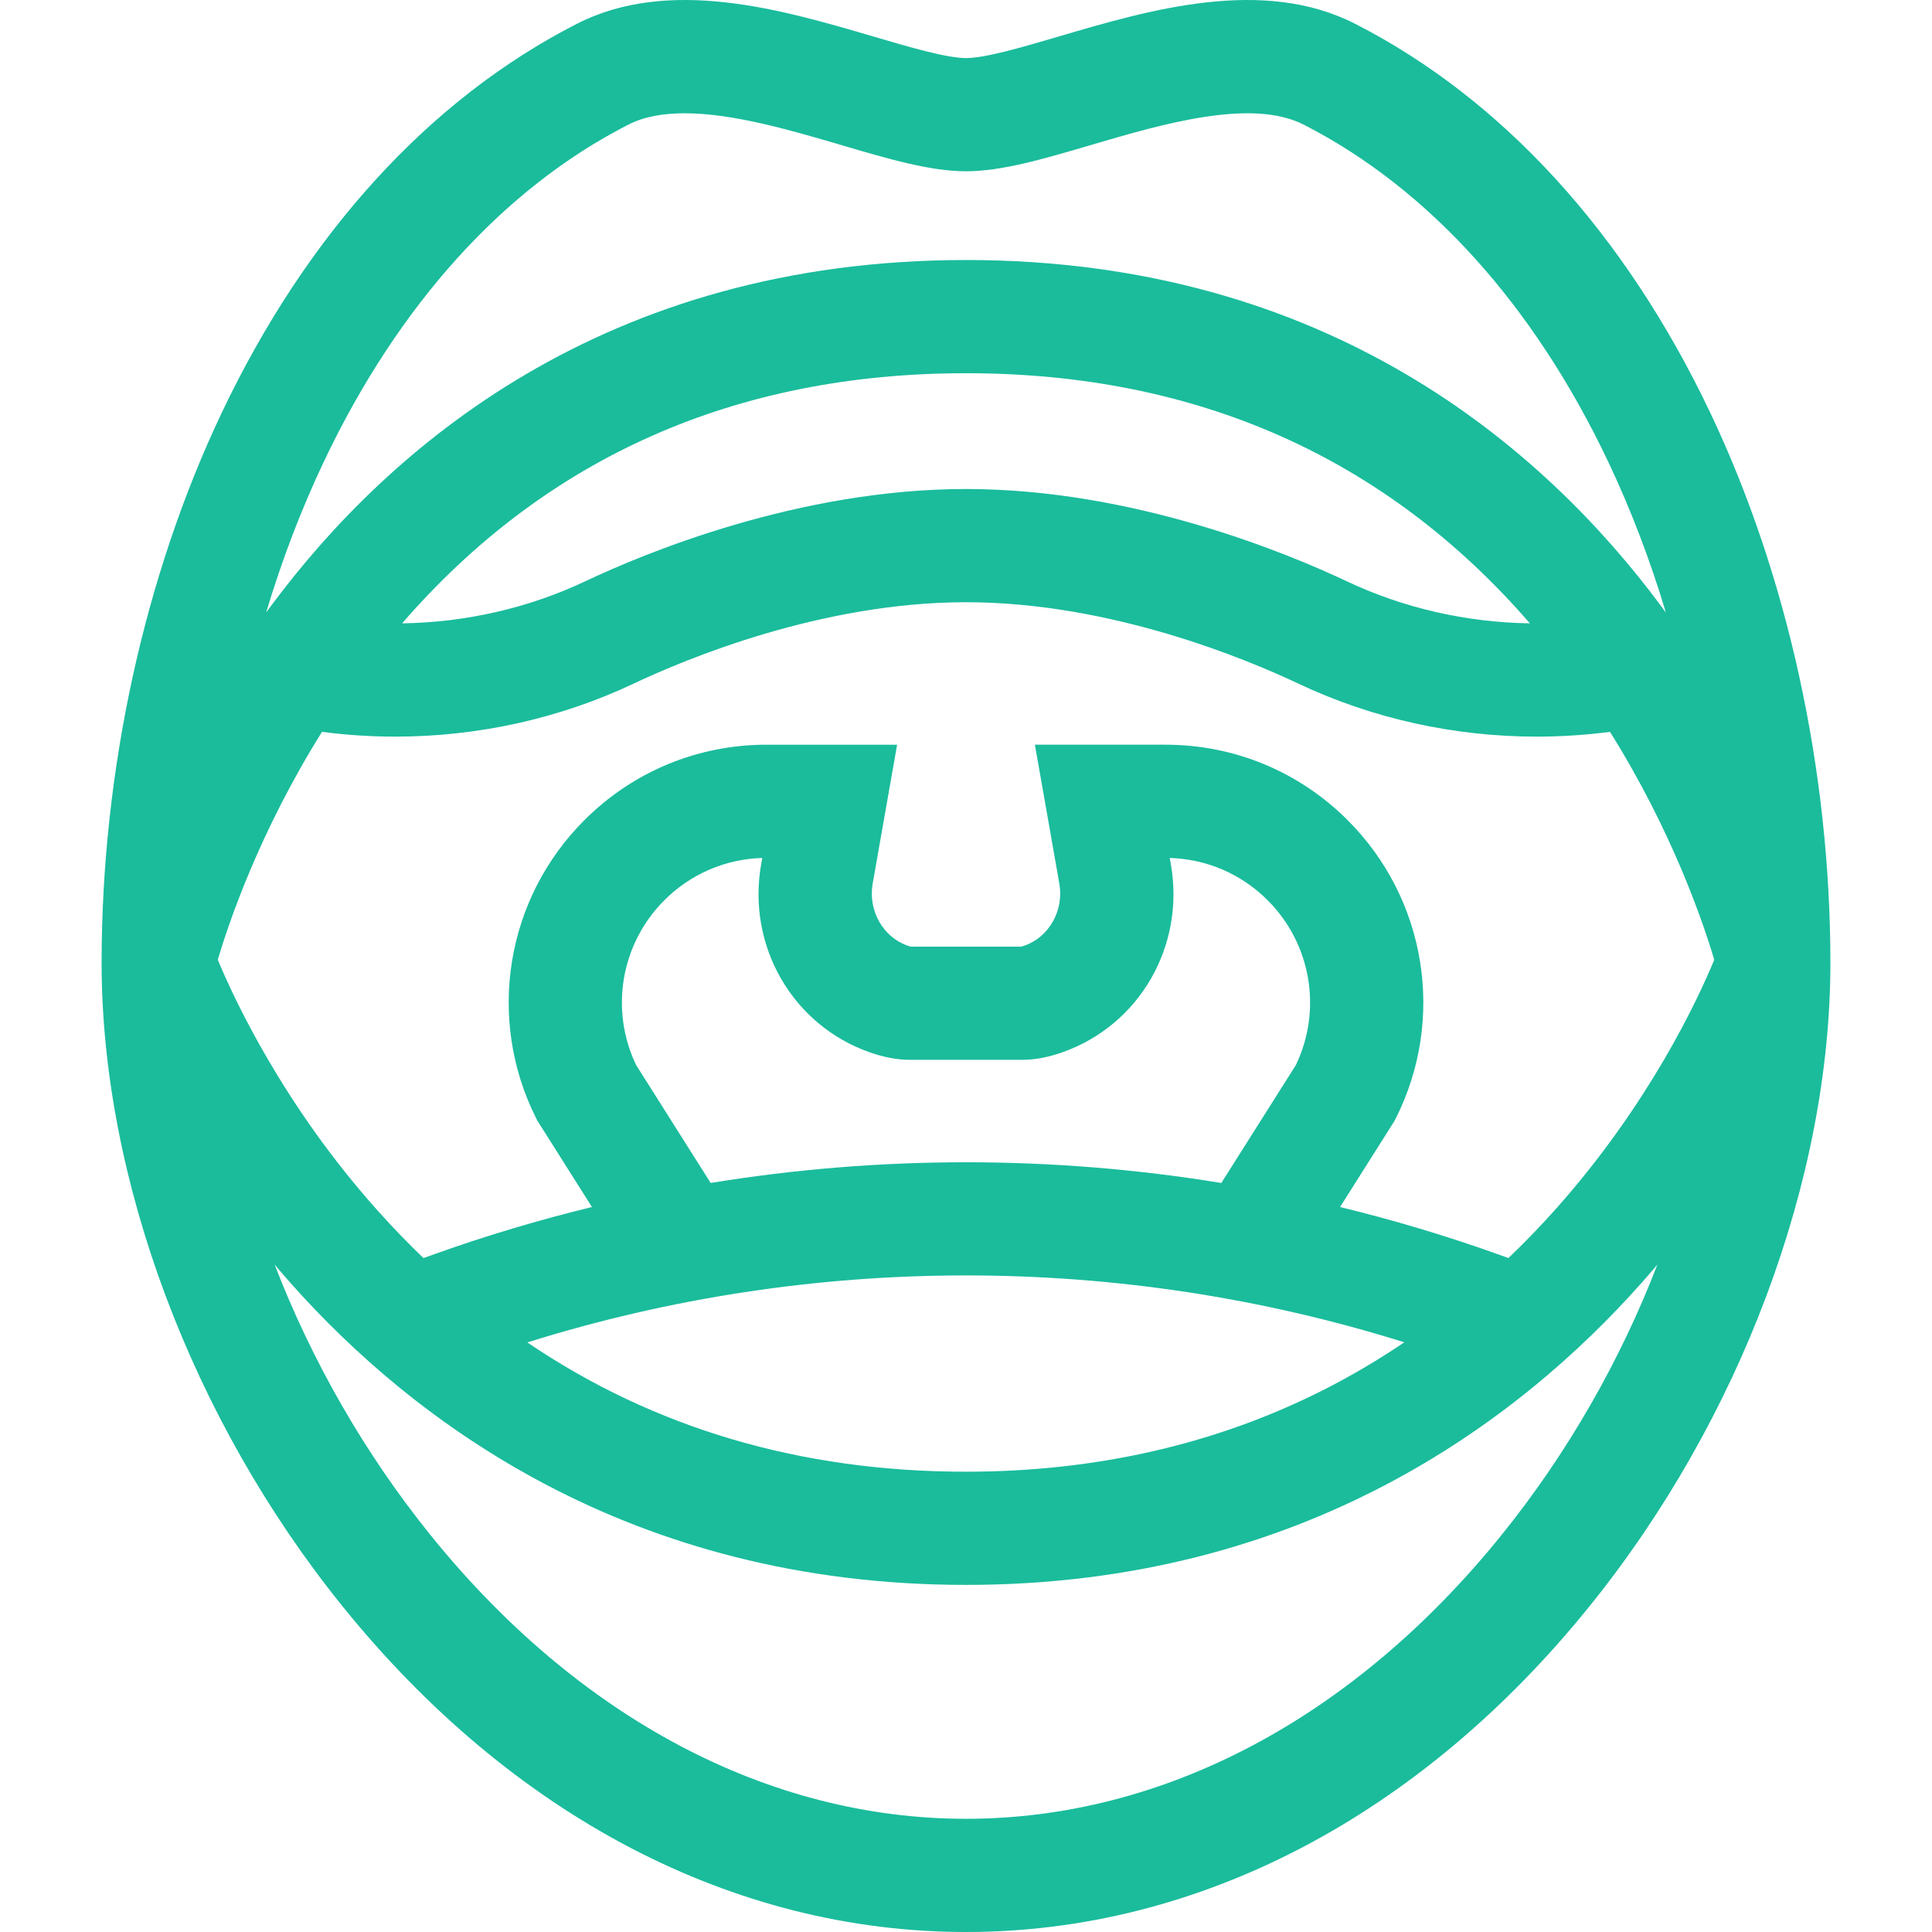 <?xml version="1.0" encoding="UTF-8" standalone="no"?>
<svg
   xmlns:dc="http://purl.org/dc/elements/1.1/"
   xmlns:cc="http://creativecommons.org/ns#"
   xmlns:rdf="http://www.w3.org/1999/02/22-rdf-syntax-ns#"
   xmlns:svg="http://www.w3.org/2000/svg"
   xmlns="http://www.w3.org/2000/svg"
   xmlns:sodipodi="http://sodipodi.sourceforge.net/DTD/sodipodi-0.dtd"
   xmlns:inkscape="http://www.inkscape.org/namespaces/inkscape"
   id="Capa_1"
   enable-background="new 0 0 512.016 512.016"
   height="512"
   viewBox="0 0 512.016 512.016"
   width="512"
   version="1.1"
   sodipodi:docname="mouth.svg"
   inkscape:version="0.92.4 (5da689c313, 2019-01-14)">
  <defs
     id="defs4586" />
  <sodipodi:namedview
     pagecolor="#ffffff"
     bordercolor="#666666"
     borderopacity="1"
     objecttolerance="10"
     gridtolerance="10"
     guidetolerance="10"
     inkscape:pageopacity="0"
     inkscape:pageshadow="2"
     inkscape:window-width="1920"
     inkscape:window-height="1017"
     id="namedview4584"
     showgrid="false"
     inkscape:zoom="0.4609375"
     inkscape:cx="-96.542373"
     inkscape:cy="256"
     inkscape:window-x="-8"
     inkscape:window-y="-8"
     inkscape:window-maximized="1"
     inkscape:current-layer="g4581" />
  <g
     id="g4581">
    <path
       d="m453.242 109.367c-22.571-47.491-55.101-83.121-94.072-103.039-24.565-12.554-54.541-3.734-78.626 3.354-9.536 2.806-19.396 5.708-24.537 5.708s-15.001-2.901-24.537-5.708c-24.085-7.087-54.062-15.908-78.626-3.353-38.971 19.918-71.501 55.548-94.072 103.039-20.536 43.208-31.846 94.99-31.846 145.806 0 57.247 23.855 120.979 63.813 170.483 44.951 55.69 103.644 86.36 165.267 86.36s120.315-30.67 165.267-86.36c39.958-49.504 63.814-113.236 63.814-170.483.001-50.817-11.308-102.599-31.845-145.807zm-197.234 372.649c-52.376 0-102.779-26.708-141.922-75.203-17.483-21.659-31.512-46.268-41.302-71.672 1.386 1.639 2.794 3.28 4.253 4.922 32.407 36.48 89.763 79.966 178.972 79.966s146.565-43.486 178.972-79.966c1.459-1.642 2.867-3.283 4.253-4.922-9.79 25.404-23.82 50.012-41.302 71.672-39.145 48.496-89.547 75.203-141.924 75.203zm-33.005-443.555c12.633 3.717 23.543 6.928 33.005 6.928s20.373-3.21 33.005-6.928c18.974-5.583 42.588-12.531 56.504-5.42 33.038 16.886 60.919 47.732 80.63 89.204 6.006 12.637 11.139 26.1 15.345 40.093-.424-.581-.85-1.162-1.282-1.743-31.078-41.827-88.262-91.686-184.202-91.686s-153.124 49.859-184.202 91.686c-.432.581-.857 1.162-1.282 1.743 4.206-13.993 9.339-27.456 15.345-40.093 19.711-41.472 47.592-72.318 80.63-89.204 4.222-2.158 9.336-3.021 14.943-3.021 12.874 0 28.343 4.552 41.561 8.441zm176.76 294.941-3.09-1.103c-13.656-4.877-27.524-9.006-41.534-12.415l14.497-22.938.336-.671c13.178-26.355 8.032-58.062-12.804-78.898-12.909-12.91-30.073-20.019-48.33-20.019h-34.572l6.48 36.842c1.242 7.059-2.701 14.103-9.171 16.384-.532.188-.86.265-1.002.294h-29.13c-.142-.029-.47-.106-1.002-.294-6.47-2.281-10.413-9.324-9.171-16.384l6.48-36.841h-34.572c-18.257 0-35.421 7.109-48.331 20.019-20.836 20.835-25.981 52.542-12.804 78.898l.336.671 14.497 22.938c-14.011 3.409-27.879 7.537-41.535 12.415l-3.119 1.114c-4.111-3.948-8.122-8.099-12.03-12.456-25.02-27.9-38.176-56.257-42.482-66.612 2.835-9.575 11.03-33.9 27.625-60.389 6.444.835 12.919 1.264 19.378 1.264 21.868 0 43.559-4.753 63.262-14.071 13.702-6.48 49.708-21.55 88.03-21.55 38.323 0 74.329 15.07 88.03 21.55 19.705 9.319 41.392 14.071 63.262 14.071 6.459 0 12.934-.43 19.378-1.265 16.608 26.507 24.802 50.847 27.631 60.408-4.228 10.23-17.051 37.963-41.758 65.776-4.121 4.642-8.391 9.057-12.785 13.262zm-231.189-51.164c-7.009-14.663-4.041-32.121 7.486-43.649 6.967-6.967 16.144-10.923 25.949-11.215l-.286 1.627c-3.815 21.684 8.273 42.66 28.743 49.875 3.819 1.347 7.335 2.001 10.749 2.001h29.585c3.414 0 6.93-.654 10.749-2 20.47-7.216 32.558-28.191 28.743-49.875l-.286-1.627c9.806.292 18.983 4.248 25.949 11.215 11.528 11.528 14.496 28.987 7.486 43.649l-19.763 31.27c-44.787-7.312-90.554-7.312-135.341 0zm203.597 73.498c-6.843 4.627-13.913 8.804-21.198 12.504-28.465 14.458-60.415 21.789-94.964 21.789-43.799 0-82.713-11.507-116.251-34.264 75.485-23.663 156.924-23.673 232.413-.029zm-265.602-190.537c38.133-43.993 88.323-66.291 149.439-66.291 61.115 0 111.305 22.297 149.438 66.29-16.825-.255-33.451-4.015-48.583-11.171-15.532-7.345-56.453-24.43-100.856-24.43-44.402 0-85.323 17.085-100.855 24.43-15.131 7.157-31.757 10.917-48.583 11.172z"
       id="path4579"
       style="fill:#1abc9c;fill-opacity:1" />
  </g>
</svg>
